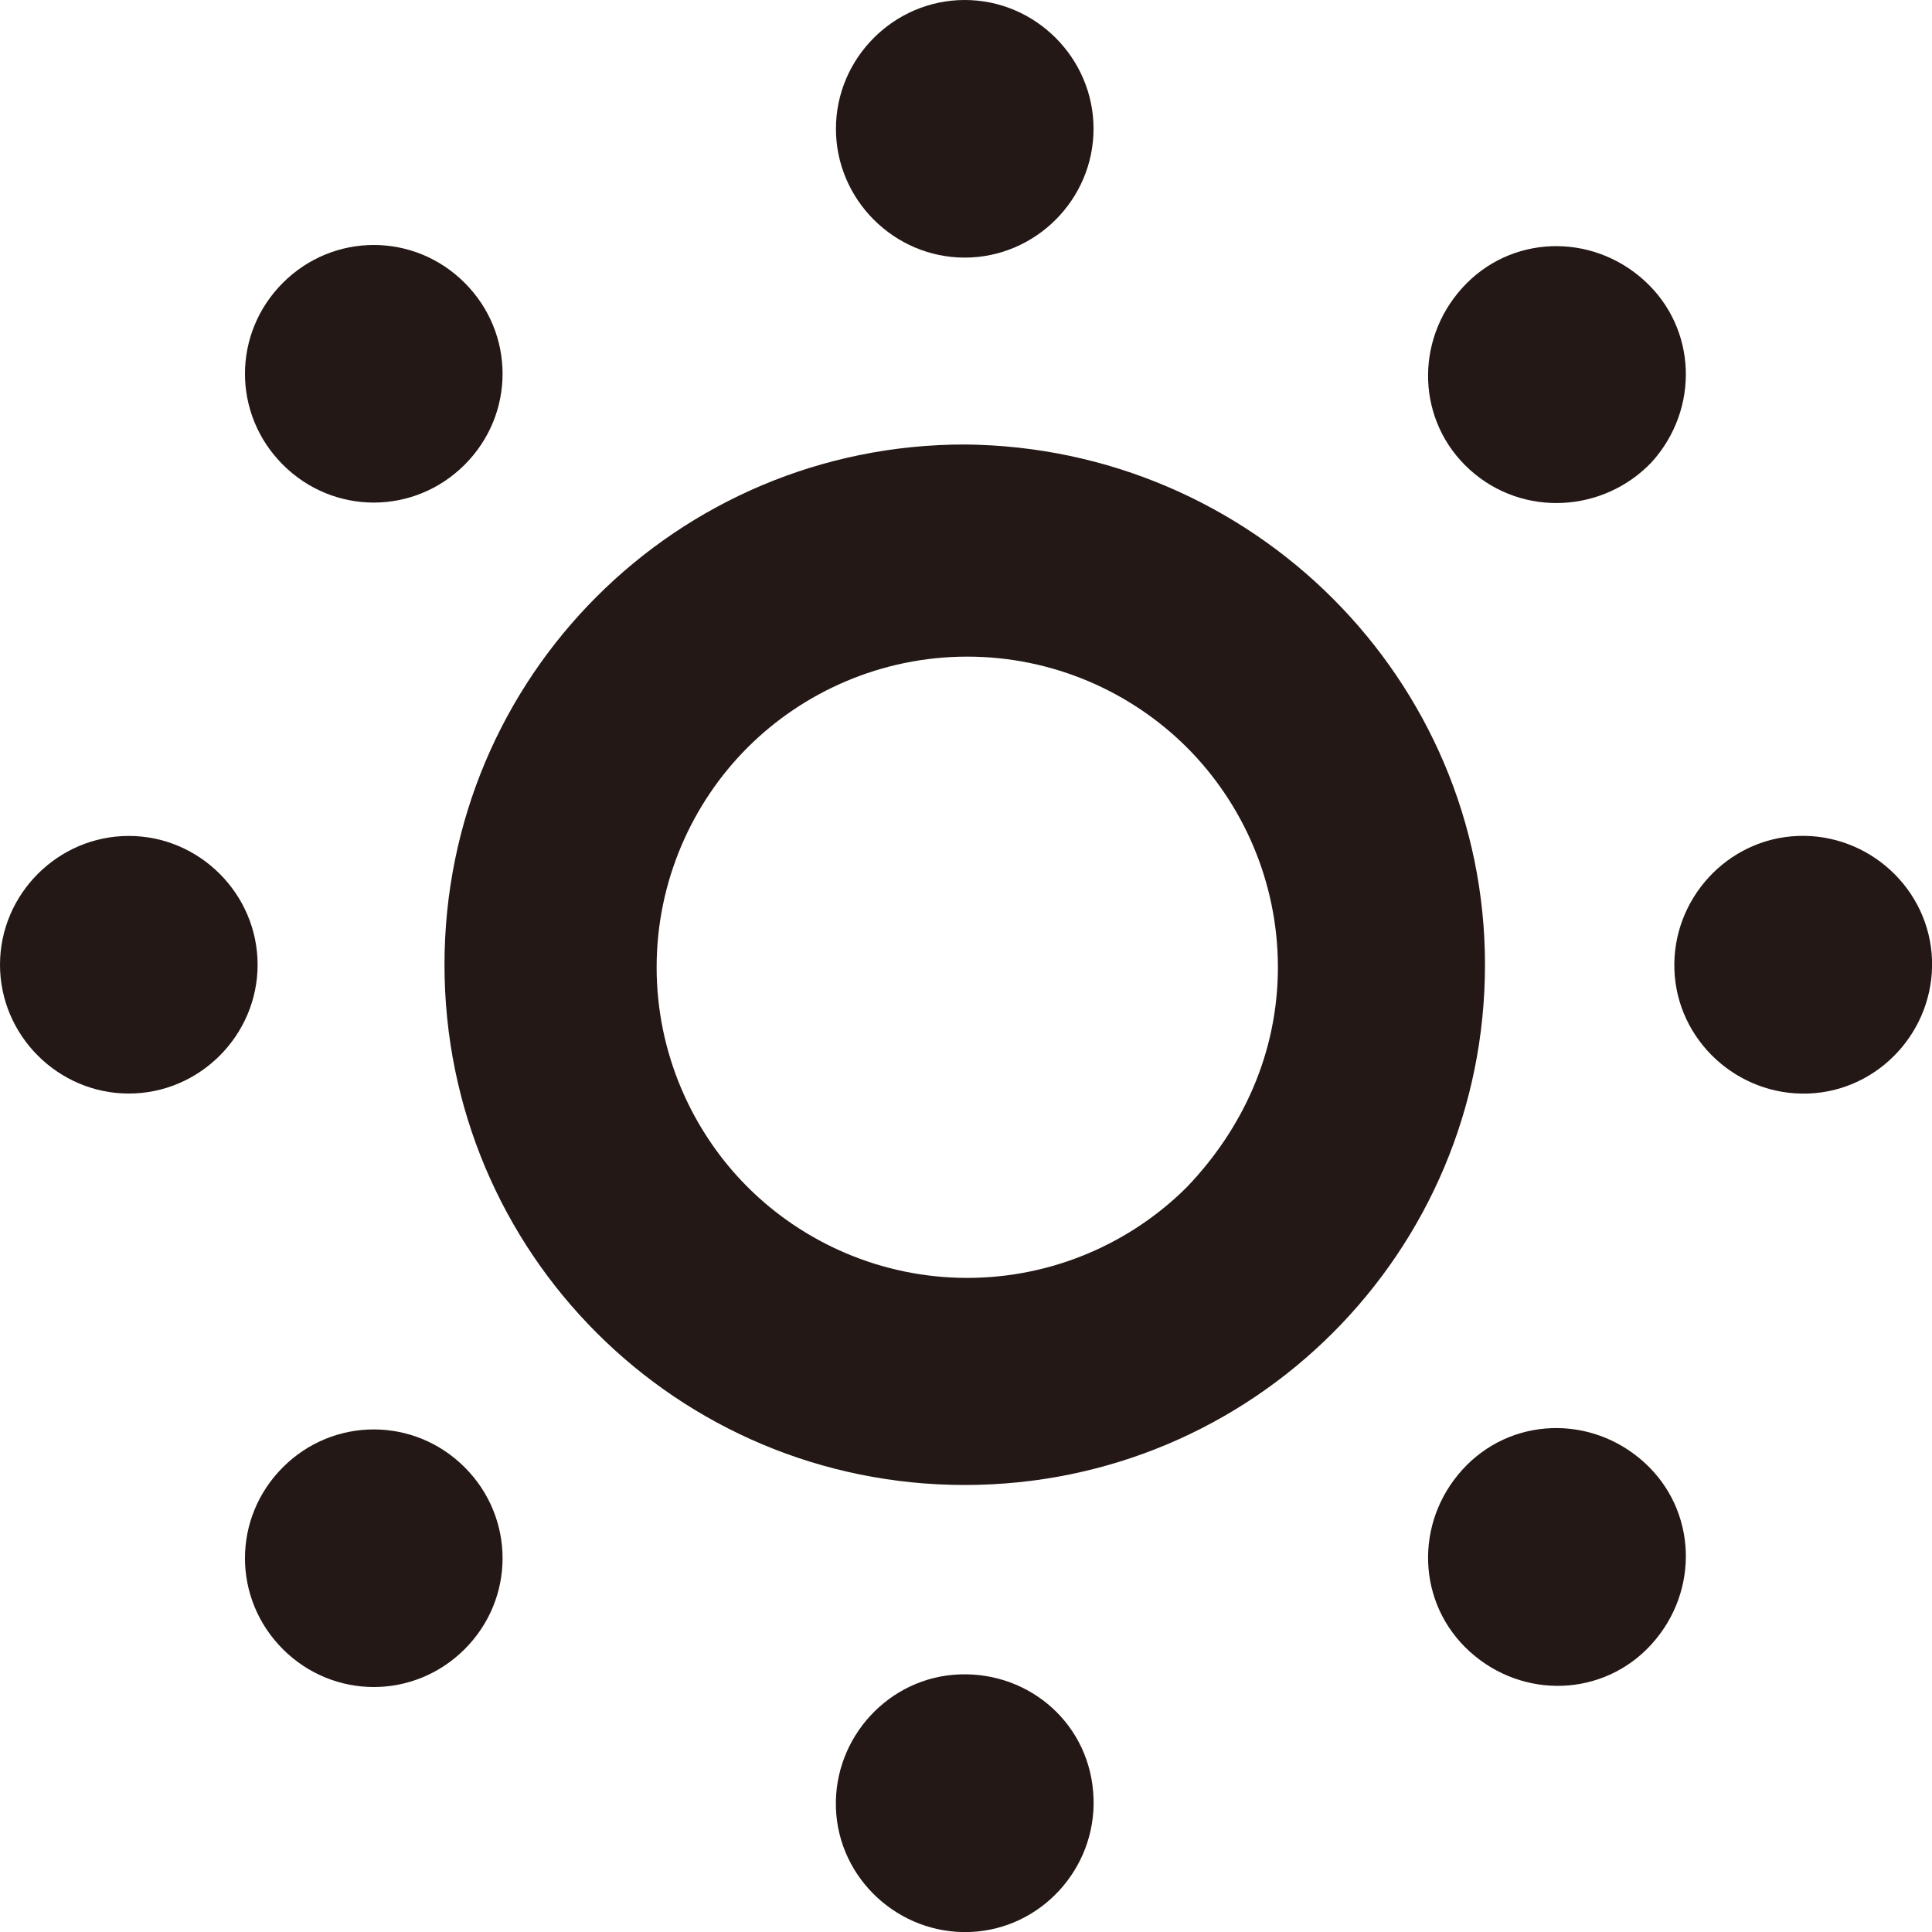 <?xml version="1.0" encoding="utf-8"?>
<!-- Generator: Adobe Illustrator 24.1.0, SVG Export Plug-In . SVG Version: 6.00 Build 0)  -->
<svg version="1.1" id="レイヤー_1" xmlns="http://www.w3.org/2000/svg" xmlns:xlink="http://www.w3.org/1999/xlink" x="0px"
	 y="0px" viewBox="0 0 76.5 76.5" style="enable-background:new 0 0 76.5 76.5;" xml:space="preserve">
<style type="text/css">
	.st0{fill:#231815;}
</style>
<g>
	<path class="st0" d="M38.2,17.6c-11.4,0-20.6,9.2-20.6,20.6c0,11.4,9.2,20.6,20.6,20.6c11.4,0,20.6-9.2,20.6-20.6
		C58.8,26.9,49.6,17.7,38.2,17.6z M47,47c-2.2,2.2-5.3,3.6-8.7,3.6c-3.4,0-6.5-1.4-8.7-3.6c-2.2-2.2-3.6-5.3-3.6-8.7
		c0-3.4,1.4-6.5,3.6-8.7c2.2-2.2,5.3-3.6,8.7-3.6c3.4,0,6.5,1.4,8.7,3.6c2.2,2.2,3.6,5.3,3.6,8.7C50.6,41.7,49.2,44.7,47,47z"/>
	<path class="st0" d="M38.2,10.2c2.8,0,5.1-2.3,5.1-5.1c0-2.8-2.3-5.1-5.1-5.1c-2.8,0-5.1,2.3-5.1,5.1C33.1,7.9,35.4,10.2,38.2,10.2
		z"/>
	<path class="st0" d="M38,66.3c-2.8,0.1-5,2.5-4.9,5.3c0.1,2.8,2.5,5,5.3,4.9c2.8-0.1,5-2.5,4.9-5.3C43.2,68.3,40.8,66.2,38,66.3z"
		/>
	<path class="st0" d="M18.4,18.4c2-2,2-5.2,0-7.2c-2-2-5.2-2-7.2,0c-2,2-2,5.2,0,7.2C13.2,20.4,16.4,20.4,18.4,18.4z"/>
	<path class="st0" d="M57.9,58.2c-1.9,2.1-1.8,5.3,0.3,7.2c2.1,1.9,5.3,1.8,7.2-0.3c1.9-2.1,1.8-5.3-0.3-7.2
		C63,56,59.8,56.1,57.9,58.2z"/>
	<path class="st0" d="M5.1,33.1c-2.8,0-5.1,2.3-5.1,5.1c0,2.8,2.3,5.1,5.1,5.1c2.8,0,5.1-2.3,5.1-5.1C10.2,35.4,7.9,33.1,5.1,33.1z"
		/>
	<path class="st0" d="M71.2,33.1c-2.8,0.1-5,2.5-4.9,5.3c0.1,2.8,2.5,5,5.3,4.9c2.8-0.1,5-2.5,4.9-5.3C76.4,35.2,74,33,71.2,33.1z"
		/>
	<path class="st0" d="M11.2,58.1c-2,2-2,5.2,0,7.2c2,2,5.2,2,7.2,0c2-2,2-5.2,0-7.2C16.4,56.1,13.2,56.1,11.2,58.1z"/>
	<path class="st0" d="M65.4,18.3c1.9-2.1,1.8-5.3-0.3-7.2c-2.1-1.9-5.3-1.8-7.2,0.3c-1.9,2.1-1.8,5.3,0.3,7.2
		C60.3,20.5,63.5,20.3,65.4,18.3z"/>
</g>
</svg>
